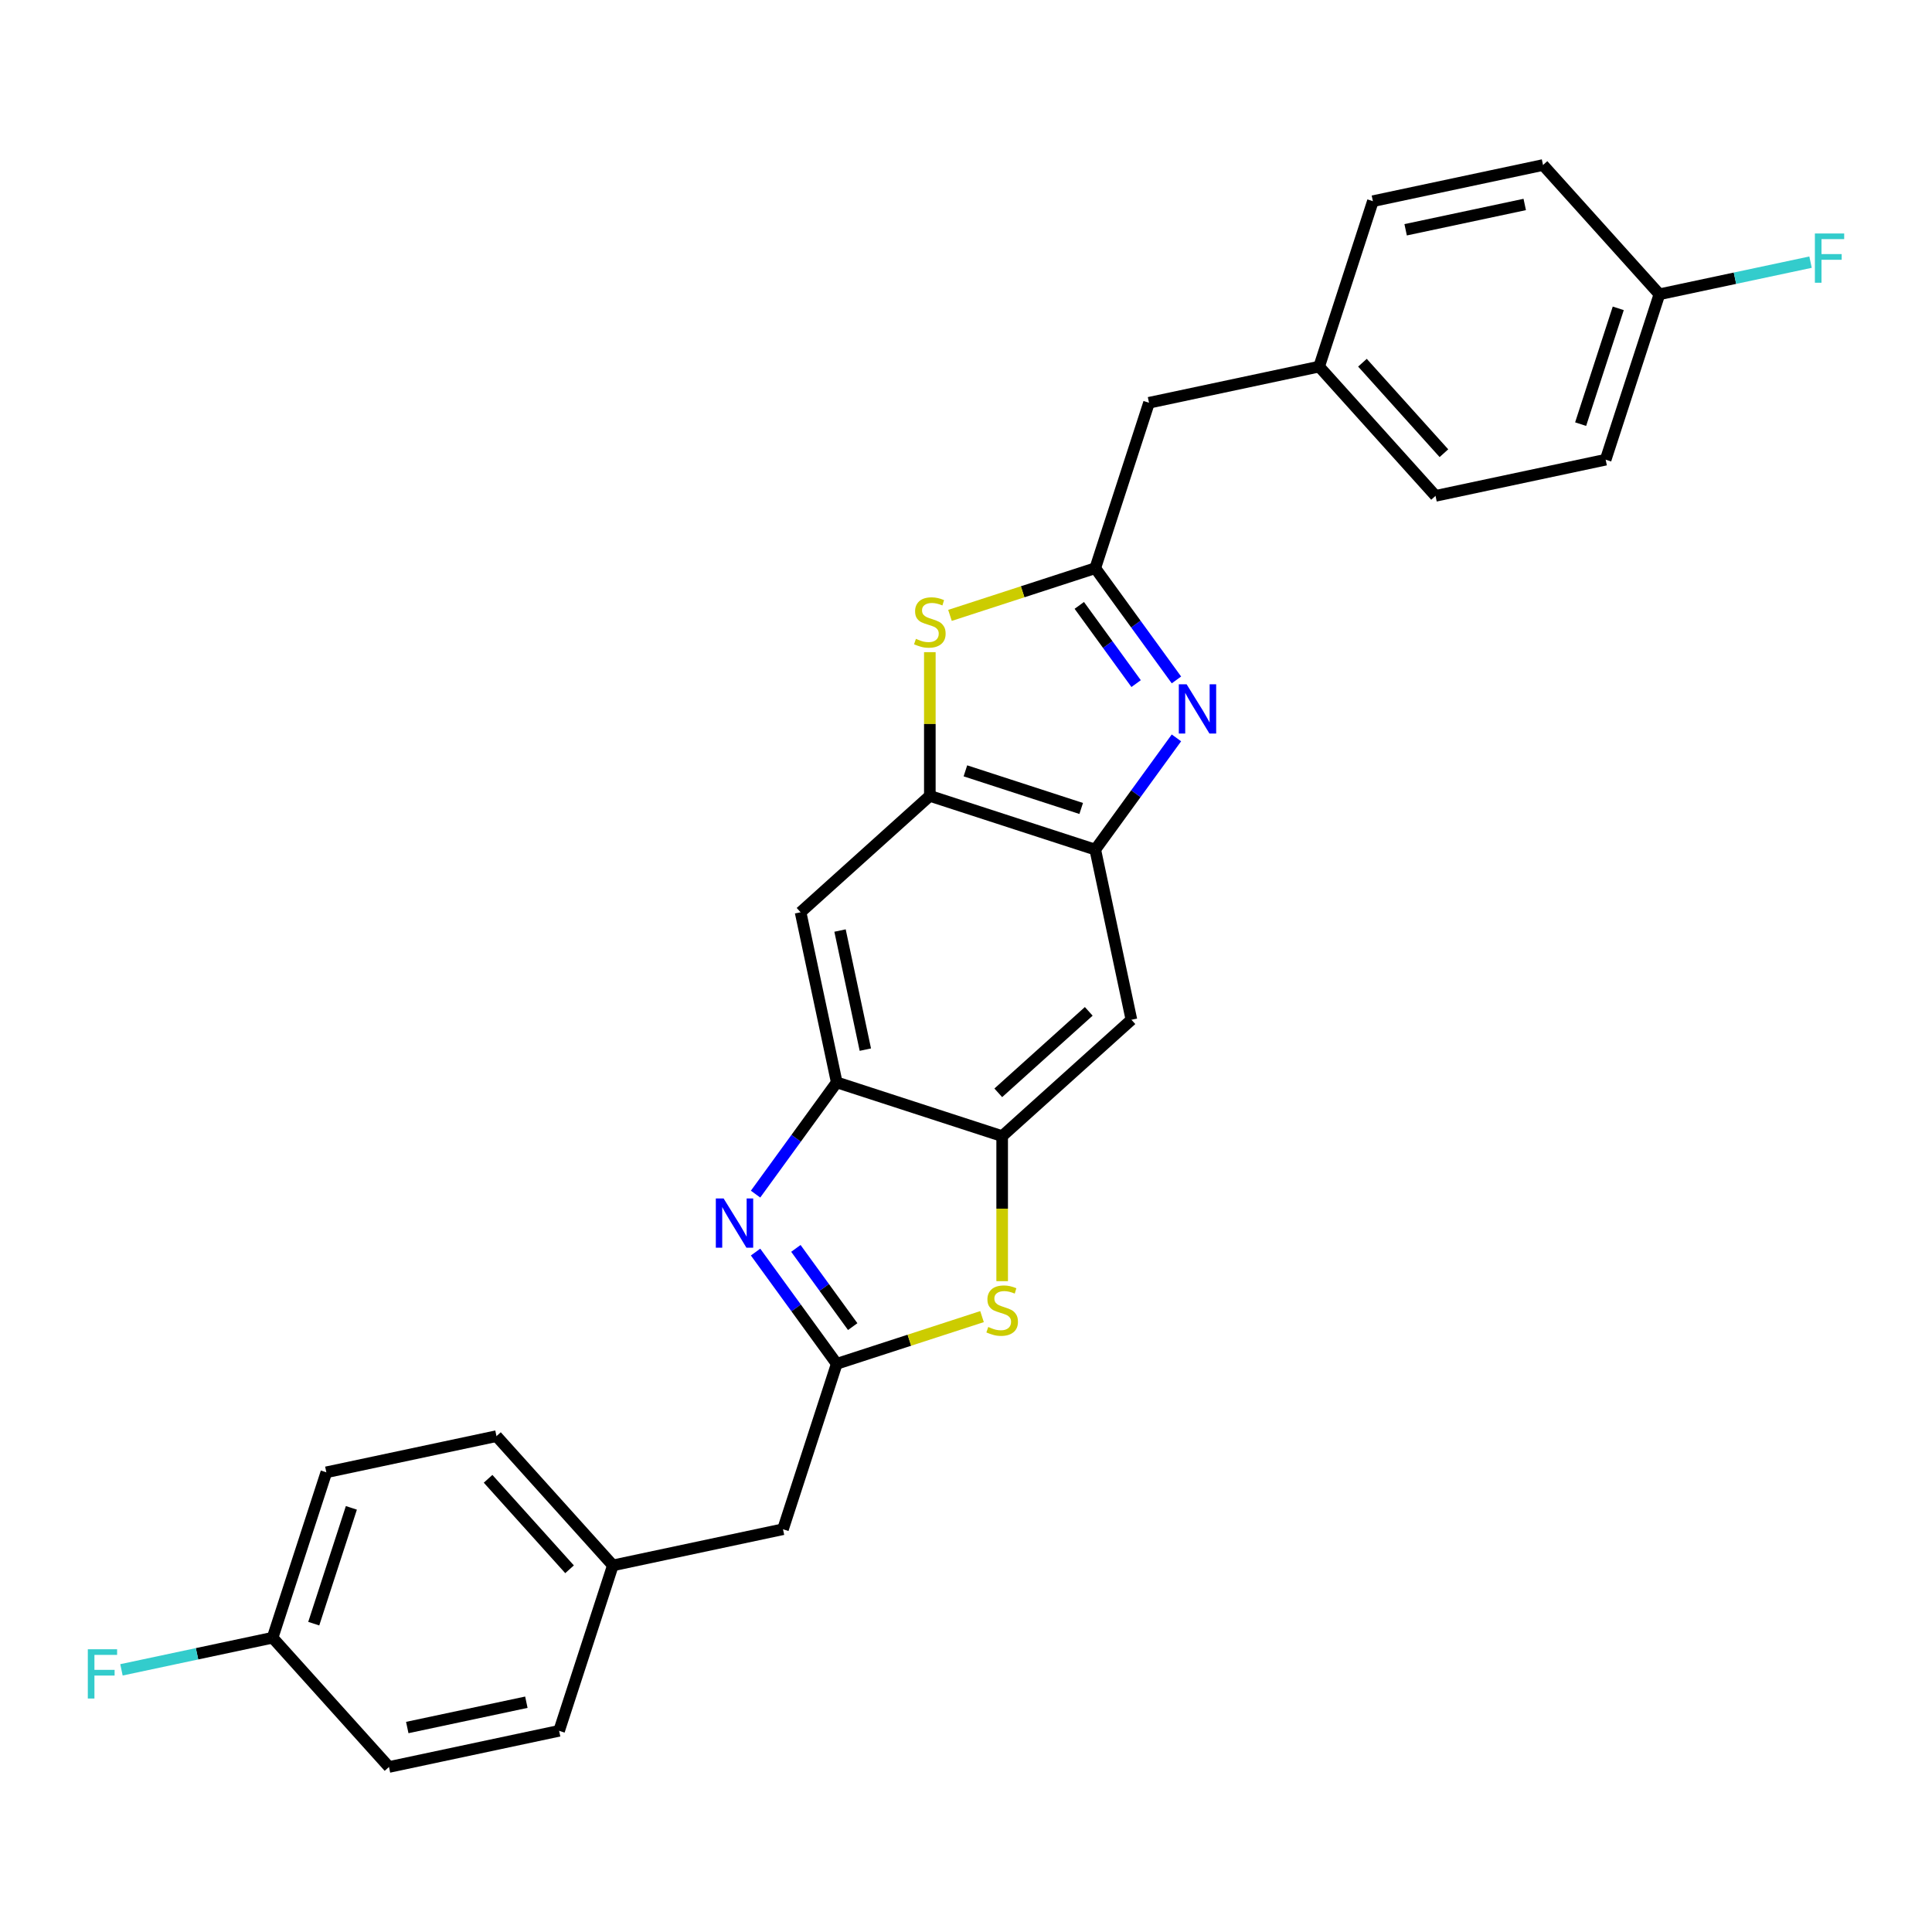 <?xml version='1.0' encoding='iso-8859-1'?>
<svg version='1.1' baseProfile='full'
              xmlns='http://www.w3.org/2000/svg'
                      xmlns:rdkit='http://www.rdkit.org/xml'
                      xmlns:xlink='http://www.w3.org/1999/xlink'
                  xml:space='preserve'
width='1000px' height='1000px' viewBox='0 0 1000 1000'>
<!-- END OF HEADER -->
<rect style='opacity:1.0;fill:#FFFFFF;stroke:none' width='1000' height='1000' x='0' y='0'> </rect>
<path class='bond-1' d='M 608.923,351.927 L 587.914,323.01' style='fill:none;fill-rule:evenodd;stroke:#0000FF;stroke-width:6px;stroke-linecap:butt;stroke-linejoin:miter;stroke-opacity:1' />
<path class='bond-1' d='M 587.914,323.01 L 566.904,294.092' style='fill:none;fill-rule:evenodd;stroke:#000000;stroke-width:6px;stroke-linecap:butt;stroke-linejoin:miter;stroke-opacity:1' />
<path class='bond-1' d='M 588.054,353.835 L 573.347,333.593' style='fill:none;fill-rule:evenodd;stroke:#0000FF;stroke-width:6px;stroke-linecap:butt;stroke-linejoin:miter;stroke-opacity:1' />
<path class='bond-1' d='M 573.347,333.593 L 558.64,313.351' style='fill:none;fill-rule:evenodd;stroke:#000000;stroke-width:6px;stroke-linecap:butt;stroke-linejoin:miter;stroke-opacity:1' />
<path class='bond-6' d='M 608.923,381.924 L 587.914,410.842' style='fill:none;fill-rule:evenodd;stroke:#0000FF;stroke-width:6px;stroke-linecap:butt;stroke-linejoin:miter;stroke-opacity:1' />
<path class='bond-6' d='M 587.914,410.842 L 566.904,439.76' style='fill:none;fill-rule:evenodd;stroke:#000000;stroke-width:6px;stroke-linecap:butt;stroke-linejoin:miter;stroke-opacity:1' />
<path class='bond-0' d='M 391.077,618.076 L 412.086,589.158' style='fill:none;fill-rule:evenodd;stroke:#0000FF;stroke-width:6px;stroke-linecap:butt;stroke-linejoin:miter;stroke-opacity:1' />
<path class='bond-0' d='M 412.086,589.158 L 433.096,560.24' style='fill:none;fill-rule:evenodd;stroke:#000000;stroke-width:6px;stroke-linecap:butt;stroke-linejoin:miter;stroke-opacity:1' />
<path class='bond-29' d='M 391.077,648.073 L 412.086,676.99' style='fill:none;fill-rule:evenodd;stroke:#0000FF;stroke-width:6px;stroke-linecap:butt;stroke-linejoin:miter;stroke-opacity:1' />
<path class='bond-29' d='M 412.086,676.99 L 433.096,705.908' style='fill:none;fill-rule:evenodd;stroke:#000000;stroke-width:6px;stroke-linecap:butt;stroke-linejoin:miter;stroke-opacity:1' />
<path class='bond-29' d='M 411.946,646.165 L 426.653,666.407' style='fill:none;fill-rule:evenodd;stroke:#0000FF;stroke-width:6px;stroke-linecap:butt;stroke-linejoin:miter;stroke-opacity:1' />
<path class='bond-29' d='M 426.653,666.407 L 441.36,686.649' style='fill:none;fill-rule:evenodd;stroke:#000000;stroke-width:6px;stroke-linecap:butt;stroke-linejoin:miter;stroke-opacity:1' />
<path class='bond-3' d='M 566.904,294.092 L 529.306,306.308' style='fill:none;fill-rule:evenodd;stroke:#000000;stroke-width:6px;stroke-linecap:butt;stroke-linejoin:miter;stroke-opacity:1' />
<path class='bond-3' d='M 529.306,306.308 L 491.707,318.525' style='fill:none;fill-rule:evenodd;stroke:#CCCC00;stroke-width:6px;stroke-linecap:butt;stroke-linejoin:miter;stroke-opacity:1' />
<path class='bond-12' d='M 566.904,294.092 L 594.724,208.47' style='fill:none;fill-rule:evenodd;stroke:#000000;stroke-width:6px;stroke-linecap:butt;stroke-linejoin:miter;stroke-opacity:1' />
<path class='bond-2' d='M 433.096,705.908 L 470.694,693.692' style='fill:none;fill-rule:evenodd;stroke:#000000;stroke-width:6px;stroke-linecap:butt;stroke-linejoin:miter;stroke-opacity:1' />
<path class='bond-2' d='M 470.694,693.692 L 508.293,681.475' style='fill:none;fill-rule:evenodd;stroke:#CCCC00;stroke-width:6px;stroke-linecap:butt;stroke-linejoin:miter;stroke-opacity:1' />
<path class='bond-11' d='M 433.096,705.908 L 405.276,791.53' style='fill:none;fill-rule:evenodd;stroke:#000000;stroke-width:6px;stroke-linecap:butt;stroke-linejoin:miter;stroke-opacity:1' />
<path class='bond-27' d='M 481.282,337.559 L 481.282,374.749' style='fill:none;fill-rule:evenodd;stroke:#CCCC00;stroke-width:6px;stroke-linecap:butt;stroke-linejoin:miter;stroke-opacity:1' />
<path class='bond-27' d='M 481.282,374.749 L 481.282,411.94' style='fill:none;fill-rule:evenodd;stroke:#000000;stroke-width:6px;stroke-linecap:butt;stroke-linejoin:miter;stroke-opacity:1' />
<path class='bond-4' d='M 518.718,663.125 L 518.718,625.593' style='fill:none;fill-rule:evenodd;stroke:#CCCC00;stroke-width:6px;stroke-linecap:butt;stroke-linejoin:miter;stroke-opacity:1' />
<path class='bond-4' d='M 518.718,625.593 L 518.718,588.06' style='fill:none;fill-rule:evenodd;stroke:#000000;stroke-width:6px;stroke-linecap:butt;stroke-linejoin:miter;stroke-opacity:1' />
<path class='bond-5' d='M 433.096,560.24 L 518.718,588.06' style='fill:none;fill-rule:evenodd;stroke:#000000;stroke-width:6px;stroke-linecap:butt;stroke-linejoin:miter;stroke-opacity:1' />
<path class='bond-28' d='M 433.096,560.24 L 414.379,472.18' style='fill:none;fill-rule:evenodd;stroke:#000000;stroke-width:6px;stroke-linecap:butt;stroke-linejoin:miter;stroke-opacity:1' />
<path class='bond-28' d='M 447.901,543.288 L 434.798,481.645' style='fill:none;fill-rule:evenodd;stroke:#000000;stroke-width:6px;stroke-linecap:butt;stroke-linejoin:miter;stroke-opacity:1' />
<path class='bond-7' d='M 566.904,439.76 L 481.282,411.94' style='fill:none;fill-rule:evenodd;stroke:#000000;stroke-width:6px;stroke-linecap:butt;stroke-linejoin:miter;stroke-opacity:1' />
<path class='bond-7' d='M 559.624,418.462 L 499.689,398.988' style='fill:none;fill-rule:evenodd;stroke:#000000;stroke-width:6px;stroke-linecap:butt;stroke-linejoin:miter;stroke-opacity:1' />
<path class='bond-9' d='M 566.904,439.76 L 585.621,527.82' style='fill:none;fill-rule:evenodd;stroke:#000000;stroke-width:6px;stroke-linecap:butt;stroke-linejoin:miter;stroke-opacity:1' />
<path class='bond-10' d='M 481.282,411.94 L 414.379,472.18' style='fill:none;fill-rule:evenodd;stroke:#000000;stroke-width:6px;stroke-linecap:butt;stroke-linejoin:miter;stroke-opacity:1' />
<path class='bond-8' d='M 518.718,588.06 L 585.621,527.82' style='fill:none;fill-rule:evenodd;stroke:#000000;stroke-width:6px;stroke-linecap:butt;stroke-linejoin:miter;stroke-opacity:1' />
<path class='bond-8' d='M 516.705,565.644 L 563.538,523.475' style='fill:none;fill-rule:evenodd;stroke:#000000;stroke-width:6px;stroke-linecap:butt;stroke-linejoin:miter;stroke-opacity:1' />
<path class='bond-14' d='M 405.276,791.53 L 317.216,810.247' style='fill:none;fill-rule:evenodd;stroke:#000000;stroke-width:6px;stroke-linecap:butt;stroke-linejoin:miter;stroke-opacity:1' />
<path class='bond-13' d='M 594.724,208.47 L 682.784,189.753' style='fill:none;fill-rule:evenodd;stroke:#000000;stroke-width:6px;stroke-linecap:butt;stroke-linejoin:miter;stroke-opacity:1' />
<path class='bond-23' d='M 682.784,189.753 L 710.604,104.131' style='fill:none;fill-rule:evenodd;stroke:#000000;stroke-width:6px;stroke-linecap:butt;stroke-linejoin:miter;stroke-opacity:1' />
<path class='bond-24' d='M 682.784,189.753 L 743.024,256.656' style='fill:none;fill-rule:evenodd;stroke:#000000;stroke-width:6px;stroke-linecap:butt;stroke-linejoin:miter;stroke-opacity:1' />
<path class='bond-24' d='M 705.201,187.74 L 747.369,234.573' style='fill:none;fill-rule:evenodd;stroke:#000000;stroke-width:6px;stroke-linecap:butt;stroke-linejoin:miter;stroke-opacity:1' />
<path class='bond-25' d='M 317.216,810.247 L 289.396,895.869' style='fill:none;fill-rule:evenodd;stroke:#000000;stroke-width:6px;stroke-linecap:butt;stroke-linejoin:miter;stroke-opacity:1' />
<path class='bond-26' d='M 317.216,810.247 L 256.976,743.344' style='fill:none;fill-rule:evenodd;stroke:#000000;stroke-width:6px;stroke-linecap:butt;stroke-linejoin:miter;stroke-opacity:1' />
<path class='bond-26' d='M 294.799,812.26 L 252.631,765.427' style='fill:none;fill-rule:evenodd;stroke:#000000;stroke-width:6px;stroke-linecap:butt;stroke-linejoin:miter;stroke-opacity:1' />
<path class='bond-15' d='M 141.095,847.683 L 168.915,762.062' style='fill:none;fill-rule:evenodd;stroke:#000000;stroke-width:6px;stroke-linecap:butt;stroke-linejoin:miter;stroke-opacity:1' />
<path class='bond-15' d='M 162.393,840.404 L 181.867,780.469' style='fill:none;fill-rule:evenodd;stroke:#000000;stroke-width:6px;stroke-linecap:butt;stroke-linejoin:miter;stroke-opacity:1' />
<path class='bond-17' d='M 141.095,847.683 L 101.981,855.997' style='fill:none;fill-rule:evenodd;stroke:#000000;stroke-width:6px;stroke-linecap:butt;stroke-linejoin:miter;stroke-opacity:1' />
<path class='bond-17' d='M 101.981,855.997 L 62.866,864.311' style='fill:none;fill-rule:evenodd;stroke:#33CCCC;stroke-width:6px;stroke-linecap:butt;stroke-linejoin:miter;stroke-opacity:1' />
<path class='bond-31' d='M 141.095,847.683 L 201.336,914.587' style='fill:none;fill-rule:evenodd;stroke:#000000;stroke-width:6px;stroke-linecap:butt;stroke-linejoin:miter;stroke-opacity:1' />
<path class='bond-16' d='M 858.905,152.317 L 831.085,237.938' style='fill:none;fill-rule:evenodd;stroke:#000000;stroke-width:6px;stroke-linecap:butt;stroke-linejoin:miter;stroke-opacity:1' />
<path class='bond-16' d='M 837.607,159.596 L 818.133,219.531' style='fill:none;fill-rule:evenodd;stroke:#000000;stroke-width:6px;stroke-linecap:butt;stroke-linejoin:miter;stroke-opacity:1' />
<path class='bond-18' d='M 858.905,152.317 L 898.019,144.003' style='fill:none;fill-rule:evenodd;stroke:#000000;stroke-width:6px;stroke-linecap:butt;stroke-linejoin:miter;stroke-opacity:1' />
<path class='bond-18' d='M 898.019,144.003 L 937.134,135.689' style='fill:none;fill-rule:evenodd;stroke:#33CCCC;stroke-width:6px;stroke-linecap:butt;stroke-linejoin:miter;stroke-opacity:1' />
<path class='bond-30' d='M 858.905,152.317 L 798.664,85.413' style='fill:none;fill-rule:evenodd;stroke:#000000;stroke-width:6px;stroke-linecap:butt;stroke-linejoin:miter;stroke-opacity:1' />
<path class='bond-19' d='M 201.336,914.587 L 289.396,895.869' style='fill:none;fill-rule:evenodd;stroke:#000000;stroke-width:6px;stroke-linecap:butt;stroke-linejoin:miter;stroke-opacity:1' />
<path class='bond-19' d='M 210.801,894.167 L 272.443,881.064' style='fill:none;fill-rule:evenodd;stroke:#000000;stroke-width:6px;stroke-linecap:butt;stroke-linejoin:miter;stroke-opacity:1' />
<path class='bond-20' d='M 831.085,237.938 L 743.024,256.656' style='fill:none;fill-rule:evenodd;stroke:#000000;stroke-width:6px;stroke-linecap:butt;stroke-linejoin:miter;stroke-opacity:1' />
<path class='bond-21' d='M 168.915,762.062 L 256.976,743.344' style='fill:none;fill-rule:evenodd;stroke:#000000;stroke-width:6px;stroke-linecap:butt;stroke-linejoin:miter;stroke-opacity:1' />
<path class='bond-22' d='M 798.664,85.413 L 710.604,104.131' style='fill:none;fill-rule:evenodd;stroke:#000000;stroke-width:6px;stroke-linecap:butt;stroke-linejoin:miter;stroke-opacity:1' />
<path class='bond-22' d='M 789.199,105.833 L 727.557,118.936' style='fill:none;fill-rule:evenodd;stroke:#000000;stroke-width:6px;stroke-linecap:butt;stroke-linejoin:miter;stroke-opacity:1' />
<path  class='atom-0' d='M 614.185 354.178
L 622.539 367.682
Q 623.368 369.014, 624.7 371.427
Q 626.032 373.84, 626.104 373.984
L 626.104 354.178
L 629.49 354.178
L 629.49 379.674
L 625.996 379.674
L 617.03 364.909
Q 615.985 363.181, 614.869 361.2
Q 613.789 359.219, 613.465 358.607
L 613.465 379.674
L 610.152 379.674
L 610.152 354.178
L 614.185 354.178
' fill='#0000FF'/>
<path  class='atom-1' d='M 374.544 620.326
L 382.898 633.83
Q 383.727 635.163, 385.059 637.576
Q 386.391 639.988, 386.463 640.132
L 386.463 620.326
L 389.848 620.326
L 389.848 645.822
L 386.355 645.822
L 377.389 631.058
Q 376.344 629.329, 375.228 627.348
Q 374.148 625.368, 373.823 624.756
L 373.823 645.822
L 370.51 645.822
L 370.51 620.326
L 374.544 620.326
' fill='#0000FF'/>
<path  class='atom-4' d='M 474.08 330.663
Q 474.368 330.771, 475.556 331.275
Q 476.745 331.779, 478.041 332.103
Q 479.374 332.391, 480.67 332.391
Q 483.083 332.391, 484.487 331.239
Q 485.892 330.05, 485.892 327.998
Q 485.892 326.593, 485.171 325.729
Q 484.487 324.865, 483.407 324.397
Q 482.327 323.929, 480.526 323.388
Q 478.257 322.704, 476.889 322.056
Q 475.556 321.408, 474.584 320.039
Q 473.648 318.671, 473.648 316.366
Q 473.648 313.161, 475.809 311.181
Q 478.005 309.2, 482.327 309.2
Q 485.279 309.2, 488.628 310.604
L 487.8 313.377
Q 484.739 312.117, 482.435 312.117
Q 479.95 312.117, 478.581 313.161
Q 477.213 314.17, 477.249 315.934
Q 477.249 317.303, 477.933 318.131
Q 478.653 318.959, 479.662 319.427
Q 480.706 319.895, 482.435 320.436
Q 484.739 321.156, 486.108 321.876
Q 487.476 322.596, 488.448 324.073
Q 489.457 325.513, 489.457 327.998
Q 489.457 331.527, 487.08 333.436
Q 484.739 335.308, 480.814 335.308
Q 478.545 335.308, 476.817 334.804
Q 475.124 334.336, 473.108 333.508
L 474.08 330.663
' fill='#CCCC00'/>
<path  class='atom-5' d='M 511.516 686.839
Q 511.804 686.947, 512.992 687.451
Q 514.18 687.955, 515.477 688.279
Q 516.809 688.567, 518.106 688.567
Q 520.518 688.567, 521.923 687.415
Q 523.327 686.227, 523.327 684.174
Q 523.327 682.769, 522.607 681.905
Q 521.923 681.041, 520.842 680.573
Q 519.762 680.105, 517.962 679.564
Q 515.693 678.88, 514.324 678.232
Q 512.992 677.584, 512.02 676.215
Q 511.083 674.847, 511.083 672.542
Q 511.083 669.337, 513.244 667.357
Q 515.441 665.376, 519.762 665.376
Q 522.715 665.376, 526.064 666.781
L 525.236 669.553
Q 522.175 668.293, 519.87 668.293
Q 517.385 668.293, 516.017 669.337
Q 514.649 670.346, 514.685 672.11
Q 514.685 673.479, 515.369 674.307
Q 516.089 675.135, 517.097 675.603
Q 518.142 676.071, 519.87 676.612
Q 522.175 677.332, 523.543 678.052
Q 524.912 678.772, 525.884 680.249
Q 526.892 681.689, 526.892 684.174
Q 526.892 687.703, 524.516 689.612
Q 522.175 691.484, 518.25 691.484
Q 515.981 691.484, 514.252 690.98
Q 512.56 690.512, 510.543 689.684
L 511.516 686.839
' fill='#CCCC00'/>
<path  class='atom-18' d='M 45.455 853.653
L 60.615 853.653
L 60.615 856.57
L 48.876 856.57
L 48.876 864.312
L 59.319 864.312
L 59.319 867.265
L 48.876 867.265
L 48.876 879.149
L 45.455 879.149
L 45.455 853.653
' fill='#33CCCC'/>
<path  class='atom-19' d='M 939.385 120.851
L 954.545 120.851
L 954.545 123.768
L 942.806 123.768
L 942.806 131.511
L 953.249 131.511
L 953.249 134.464
L 942.806 134.464
L 942.806 146.347
L 939.385 146.347
L 939.385 120.851
' fill='#33CCCC'/>
</svg>
